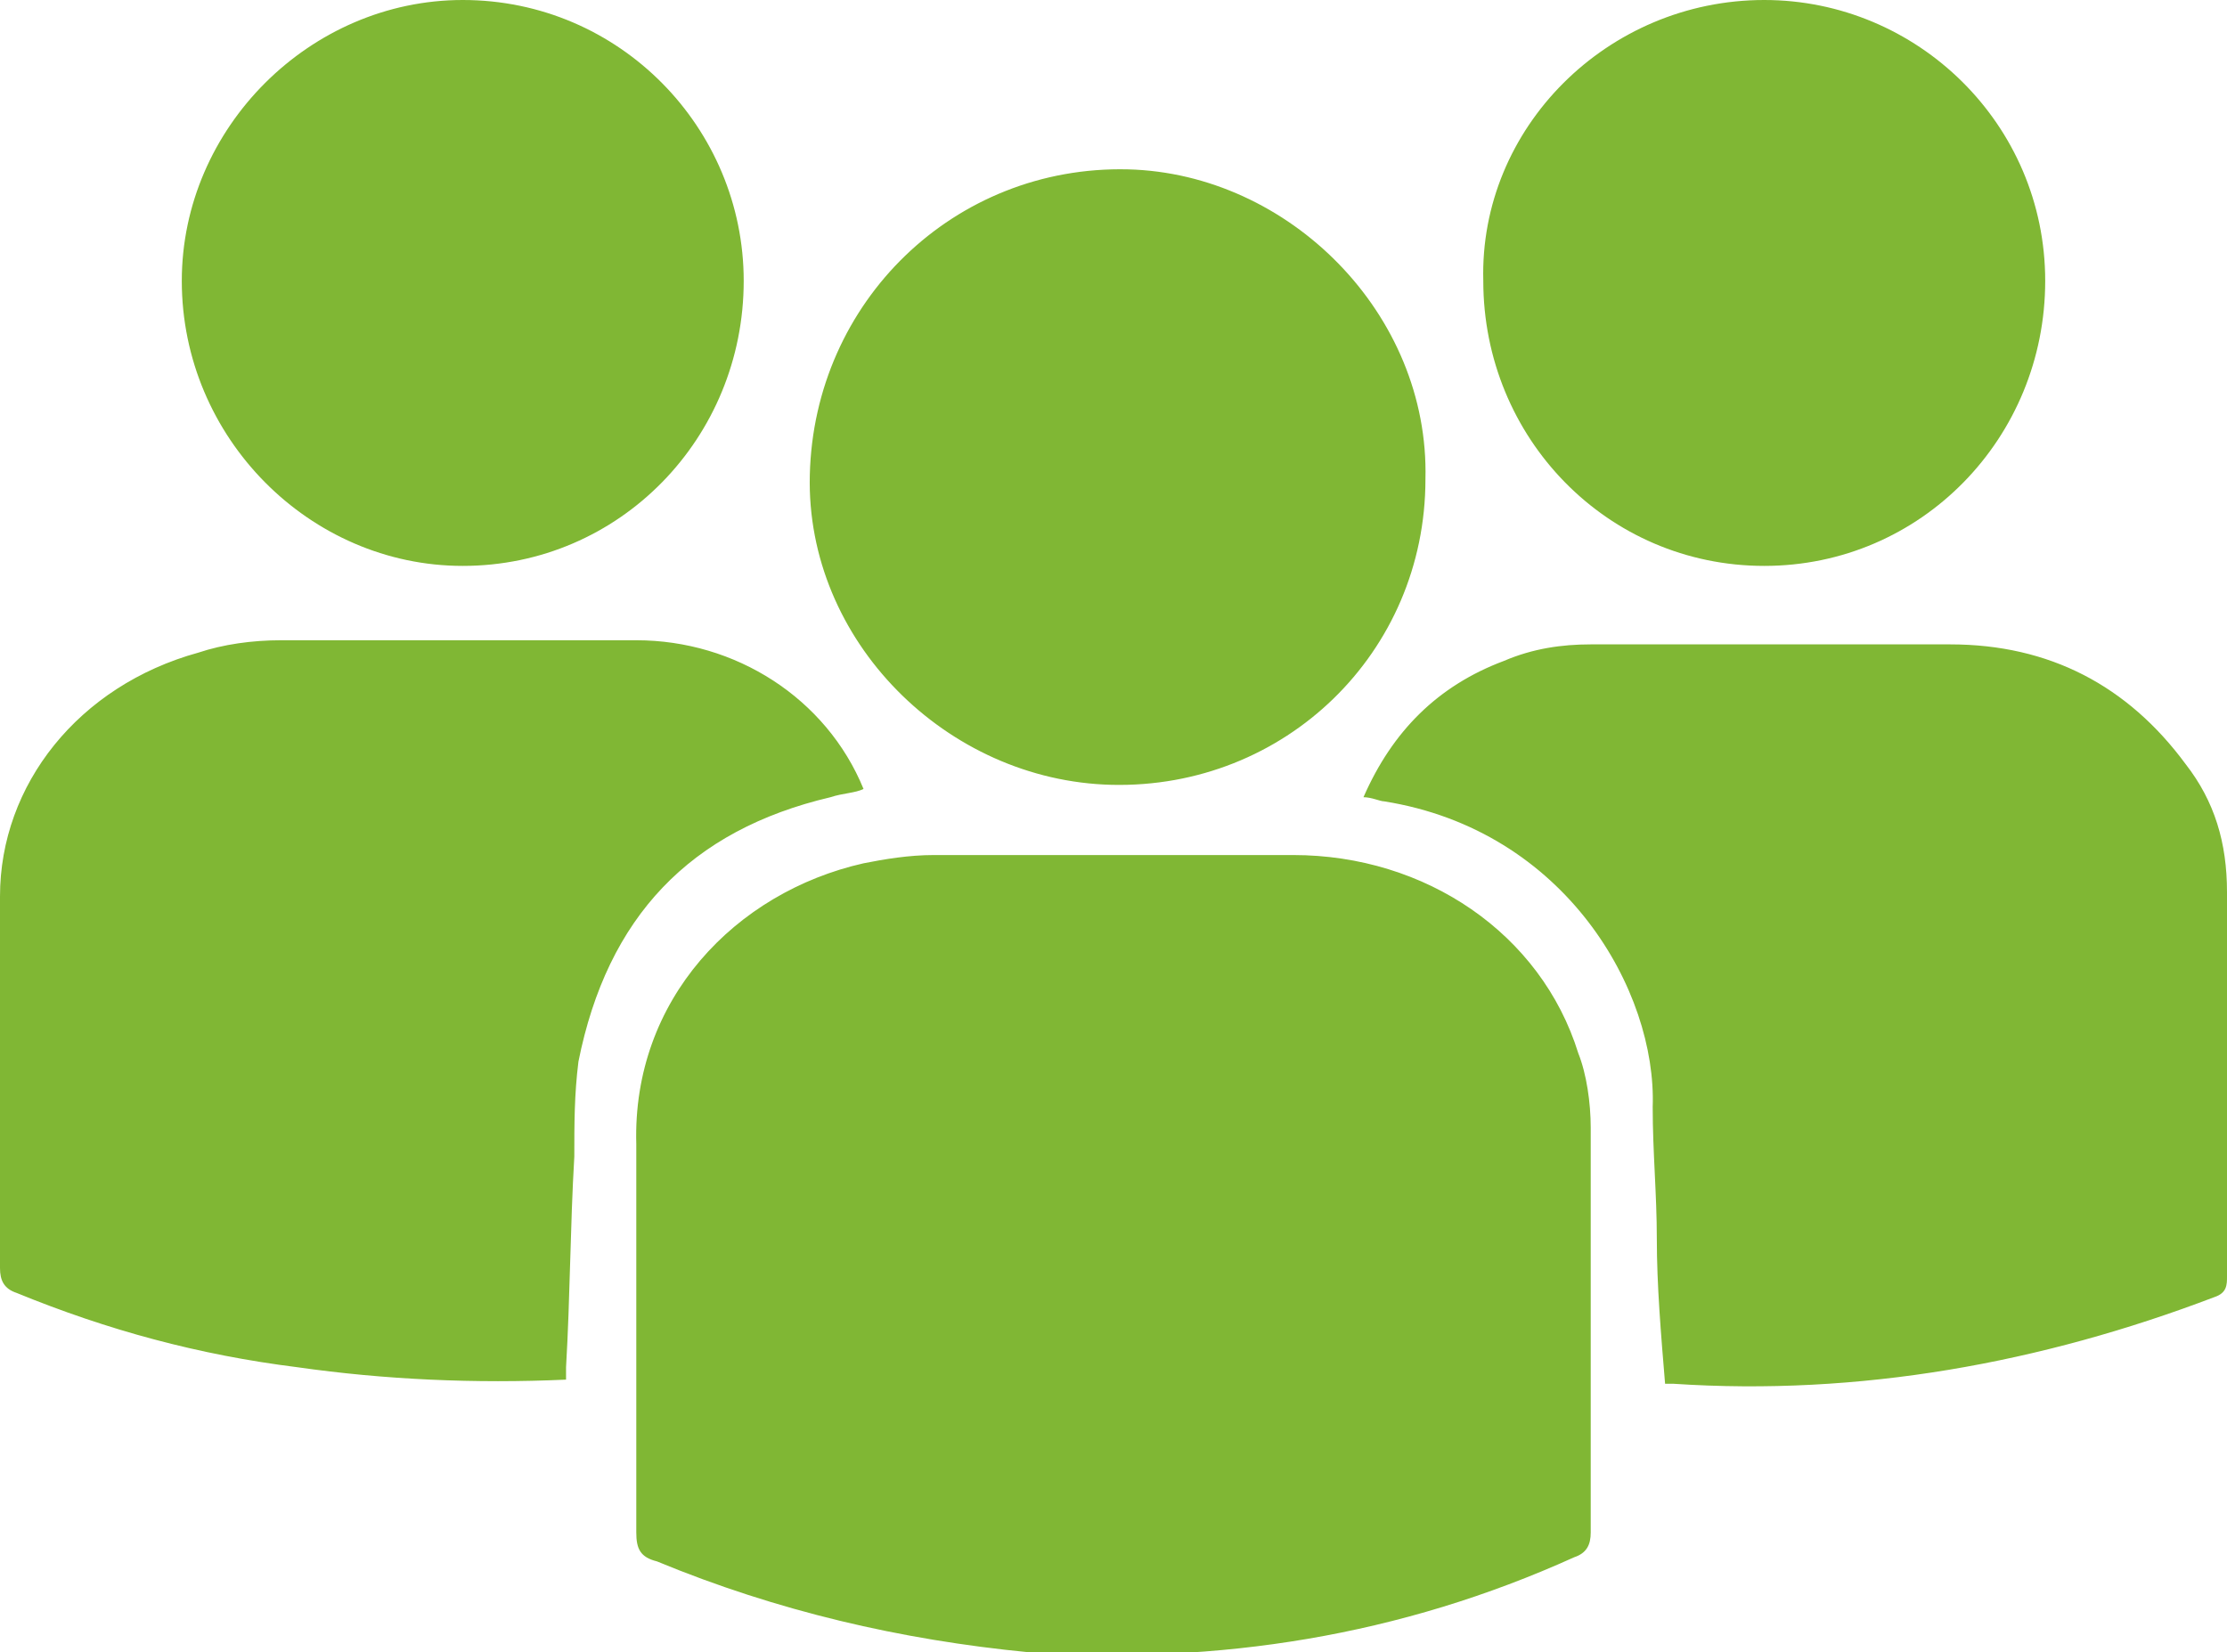 <?xml version="1.0" encoding="utf-8"?>
<!-- Generator: Adobe Illustrator 21.1.0, SVG Export Plug-In . SVG Version: 6.00 Build 0)  -->
<svg version="1.1" id="Layer_1" xmlns="http://www.w3.org/2000/svg" xmlns:xlink="http://www.w3.org/1999/xlink" x="0px" y="0px"
	 width="53.9px" height="40px" viewBox="0 0 53.9 40" style="enable-background:new 0 0 53.9 40;" xml:space="preserve">
<style type="text/css">
	.st0{fill:#80B734;}
</style>
<g>
	<g>
		<path class="st0" d="M38.2,25.5c-0.9-2.9-3.7-4.8-6.9-4.8c-2.9,0-5.8,0-8.7,0c-0.6,0-1.2,0.1-1.7,0.2c-3.1,0.7-5.6,3.3-5.5,6.8
			c0,1.5,0,3,0,4.5c0,1.6,0,3.3,0,4.9c0,0.4,0.1,0.6,0.5,0.7c2.9,1.2,5.9,1.9,9,2.2c4.6,0.3,9-0.4,13.2-2.3c0.3-0.1,0.4-0.3,0.4-0.6
			c0-3.3,0-6.5,0-9.8C38.5,26.7,38.4,26,38.2,25.5z M20.1,19.3c0.3-0.1,0.6-0.1,0.8-0.2c-0.9-2.2-3.1-3.6-5.5-3.6
			c-2.9,0-5.7,0-8.6,0c-0.7,0-1.4,0.1-2,0.3C1.9,16.6,0,19,0,21.7c0,3,0,6,0,9c0,0.3,0.1,0.5,0.4,0.6c2.2,0.9,4.4,1.5,6.8,1.8
			c2.1,0.3,4.3,0.4,6.5,0.3c0-0.1,0-0.2,0-0.3c0.1-1.7,0.1-3.4,0.2-5.1c0-0.8,0-1.5,0.1-2.3C14.7,22.2,16.7,20.1,20.1,19.3z
			 M53.9,21.6c0-1.2-0.3-2.2-1-3.1c-1.4-1.9-3.3-2.9-5.7-2.9c-2.9,0-5.8,0-8.7,0c-0.7,0-1.4,0.1-2.1,0.4c-1.6,0.6-2.7,1.7-3.4,3.3
			c0.2,0,0.4,0.1,0.5,0.1c4.4,0.7,6.6,4.6,6.5,7.4c0,1.1,0.1,2.1,0.1,3.2s0.1,2.3,0.2,3.5c0.1,0,0.1,0,0.2,0
			c4.5,0.3,8.9-0.5,13.1-2.1c0.3-0.1,0.3-0.3,0.3-0.5C53.9,27.6,53.9,24.6,53.9,21.6z M26.9,19c4.2,0.1,7.6-3.2,7.6-7.4
			c0.1-4-3.3-7.4-7.2-7.5c-4.2-0.1-7.6,3.2-7.7,7.4C19.5,15.5,22.9,18.9,26.9,19z M11.2,13.7c3.8,0,6.8-3.1,6.8-6.9
			C18,3.1,15,0,11.2,0C7.5,0,4.4,3.1,4.4,6.8C4.4,10.6,7.5,13.7,11.2,13.7z M42.7,13.7c3.8,0,6.8-3.1,6.8-6.9S46.4,0,42.7,0
			c-3.8,0-6.9,3.1-6.8,6.8C35.9,10.6,38.9,13.7,42.7,13.7z"/>
	</g>
</g>
</svg>
